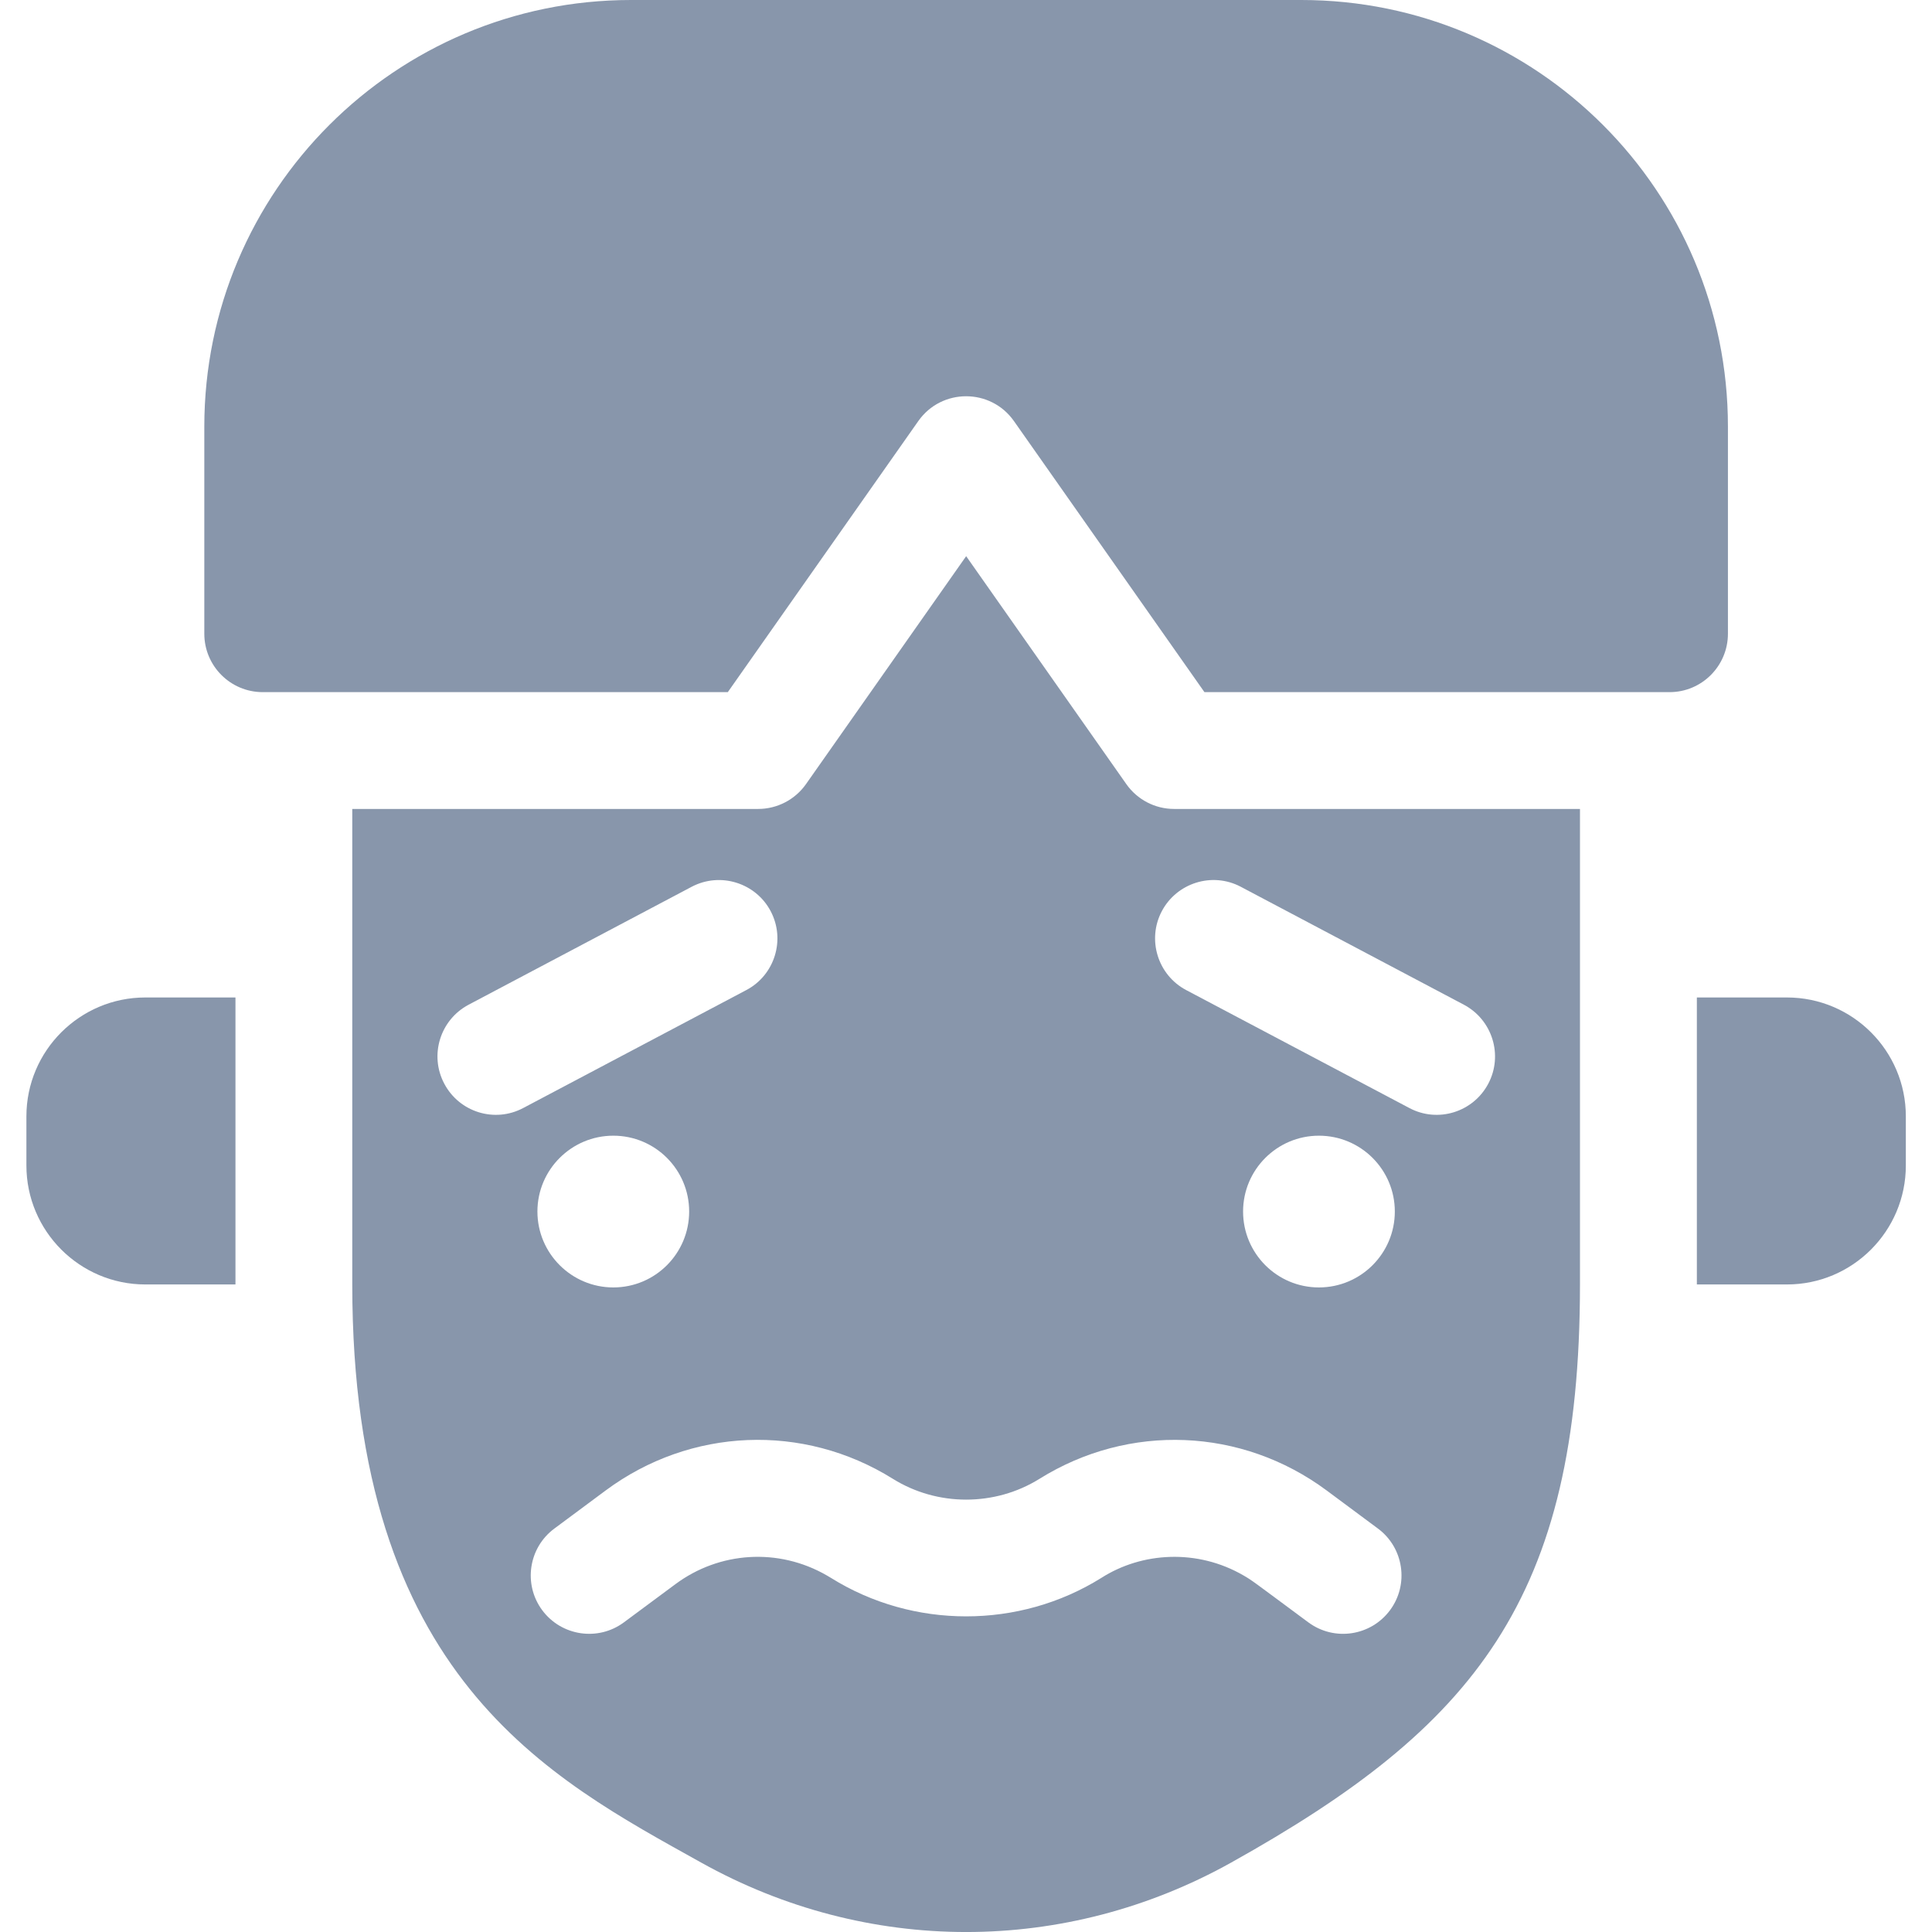 <svg width="24" height="24" viewBox="0 0 24 24" fill="none" xmlns="http://www.w3.org/2000/svg">
<g clip-path="url(#clip0_8625_65690)">
<path d="M0.328 13.868V14.478C0.328 15.293 0.991 15.956 1.805 15.956H2.925V12.391H1.805C0.991 12.391 0.328 13.053 0.328 13.868Z" fill="#8896AB"/>
<path d="M22.198 12.391H21.079V15.956H22.198C23.013 15.956 23.675 15.293 23.675 14.478V13.868C23.675 13.053 23.013 12.391 22.198 12.391Z" fill="#8896AB"/>
<path d="M13.992 9.741L12.002 6.909L10.012 9.741C9.876 9.934 9.654 10.049 9.418 10.049H4.376V15.956C4.376 20.838 6.828 22.088 8.709 23.137C10.771 24.288 13.233 24.288 15.295 23.137C18.31 21.454 19.627 19.871 19.627 15.956C19.627 15.283 19.627 10.7 19.627 10.049H14.585C14.349 10.049 14.128 9.934 13.992 9.741ZM17.267 20.003C17.029 20.323 16.576 20.393 16.252 20.153C15.55 19.633 15.557 19.634 15.446 19.57C14.873 19.238 14.185 19.279 13.68 19.602C12.661 20.238 11.343 20.238 10.324 19.602C10.306 19.591 10.288 19.58 10.27 19.57C9.669 19.224 8.936 19.273 8.389 19.68L7.751 20.153C7.429 20.392 6.975 20.324 6.736 20.003C6.497 19.681 6.565 19.226 6.887 18.988L7.524 18.515C8.578 17.733 9.978 17.676 11.091 18.37C11.644 18.715 12.359 18.715 12.912 18.371C14.025 17.676 15.426 17.733 16.48 18.515L17.117 18.988C17.438 19.226 17.506 19.681 17.267 20.003ZM8.592 11.016C8.949 10.828 9.388 10.968 9.573 11.318C9.761 11.673 9.624 12.113 9.271 12.299L6.5 13.764C6.145 13.953 5.706 13.816 5.519 13.462C5.331 13.108 5.467 12.669 5.821 12.481C5.821 12.481 8.592 11.016 8.592 11.016ZM6.676 15.05C6.676 14.53 7.099 14.108 7.619 14.108C8.14 14.108 8.561 14.53 8.561 15.05C8.561 15.569 8.141 15.993 7.619 15.993C7.1 15.993 6.676 15.571 6.676 15.05ZM16.384 15.993C15.864 15.993 15.442 15.571 15.442 15.05C15.442 14.53 15.864 14.108 16.384 14.108C16.905 14.108 17.327 14.53 17.327 15.05C17.327 15.57 16.905 15.993 16.384 15.993ZM18.185 12.481C18.539 12.669 18.675 13.108 18.488 13.462C18.301 13.816 17.861 13.953 17.507 13.764L14.735 12.299C14.383 12.113 14.245 11.673 14.433 11.318C14.618 10.969 15.056 10.827 15.414 11.016L15.427 11.023C17.073 11.893 16.462 11.57 18.185 12.481Z" fill="#8896AB"/>
<path d="M21.465 7.872V5.3C21.465 2.373 19.092 0 16.165 0H7.839C4.912 0 2.538 2.373 2.538 5.301V7.872C2.538 8.273 2.863 8.598 3.264 8.598H9.041L11.408 5.23C11.697 4.82 12.306 4.82 12.595 5.23L14.962 8.598H20.74C21.14 8.598 21.465 8.273 21.465 7.872Z" fill="#8896AB"/>
</g>
<defs>
<clipPath id="clip0_8625_65690">
<rect width="24" height="24" fill="white"/>
</clipPath>
</defs>
</svg>
